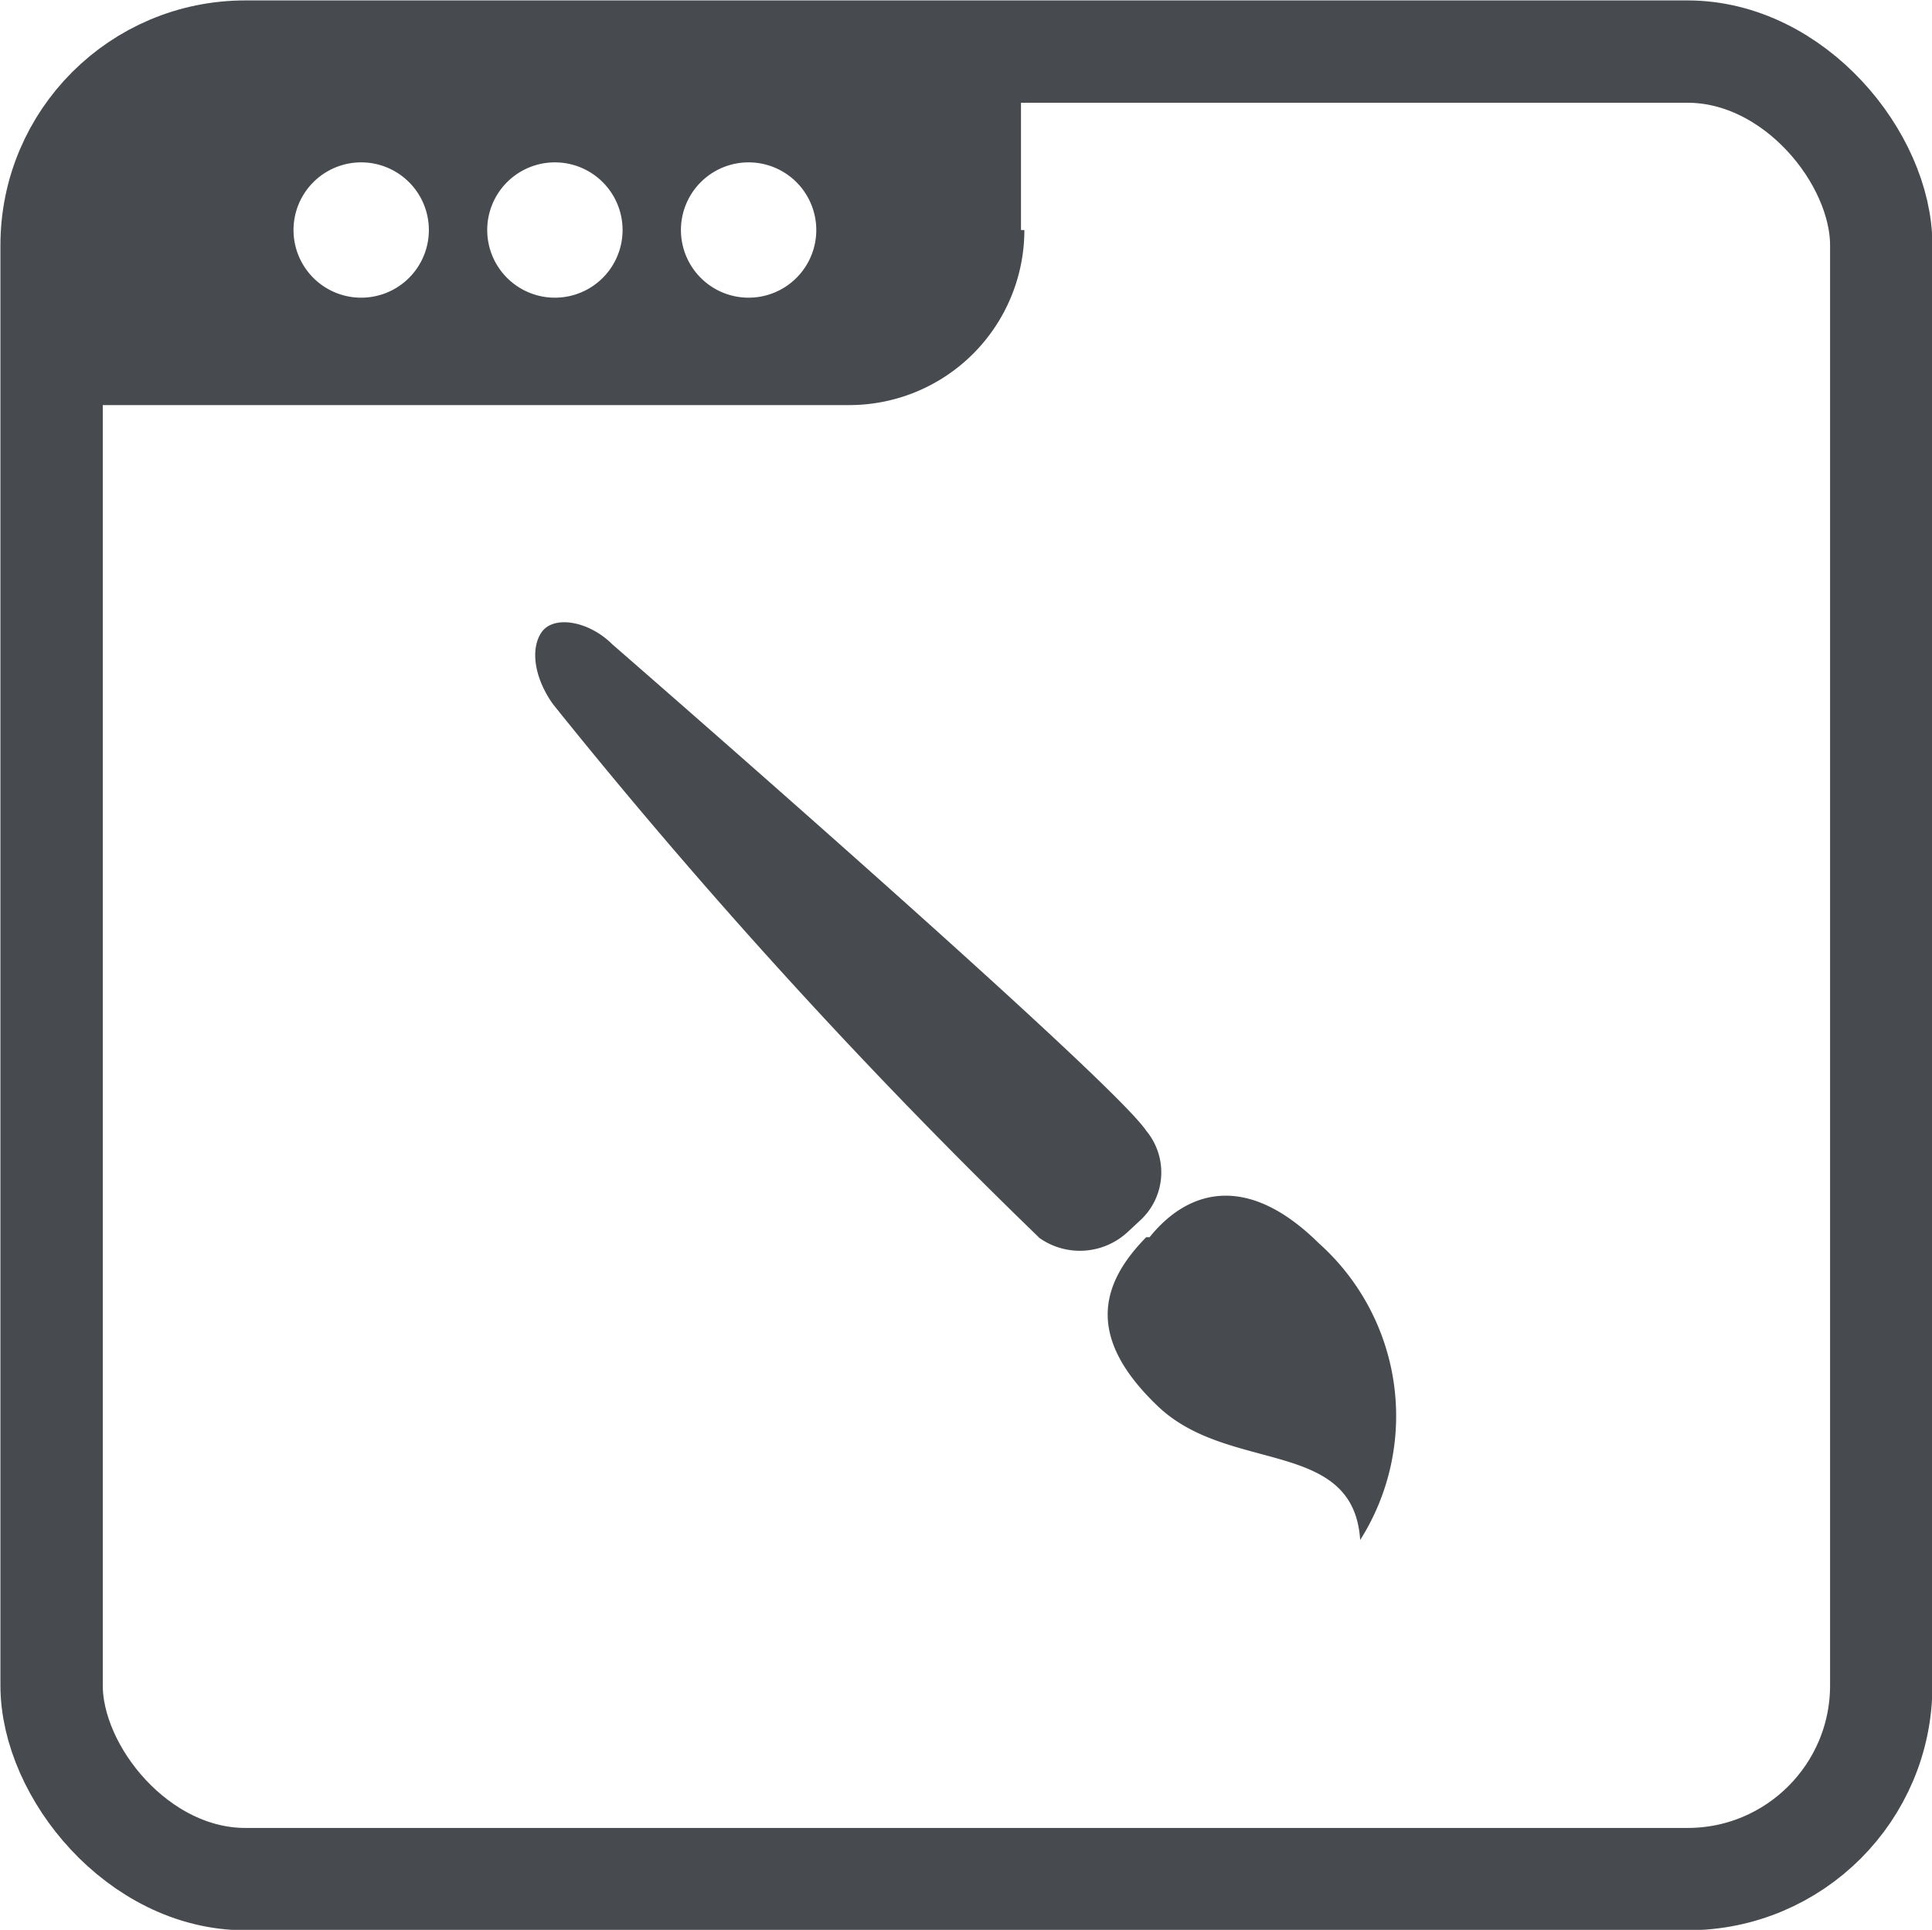 <svg xmlns="http://www.w3.org/2000/svg" viewBox="0 0 22.84 22.82"><defs><style>.cls-1{fill:none;stroke:#474b4f;stroke-width:1.21px;}.cls-2{fill:#474b4f;}</style></defs><g id="Layer_2" data-name="Layer 2"><g id="Layer_1-2" data-name="Layer 1"><rect class="cls-1" x="0.61" y="0.61" width="21.63" height="21.61" rx="2.29"/><path class="cls-2" d="M9.65,2.72a.8.8,0,1,1-.8-.8.8.8,0,0,1,.8.8m-2.29,0a.8.8,0,1,1-.8-.8.8.8,0,0,1,.8.8m-2.29,0a.8.8,0,1,1-.8-.8.8.8,0,0,1,.8.8m7,0V.66H3A2.06,2.06,0,0,0,.89,2.72V4.79h9.16a2.07,2.07,0,0,0,2.06-2.07"/><path class="cls-2" d="M13.55,14.63c-.56.57-.7,1.2.14,2S16,17,16.08,18.21a2.74,2.74,0,0,0-.49-3.51c-.85-.84-1.55-.63-2-.07"/><path class="cls-2" d="M13.48,14.43a.77.77,0,0,0,.07-1.06c-.42-.63-6.31-5.75-6.31-5.75-.28-.28-.7-.35-.84-.14s-.07.56.14.85a68,68,0,0,0,5.75,6.31.83.83,0,0,0,1.05-.08Z"/></g></g></svg>